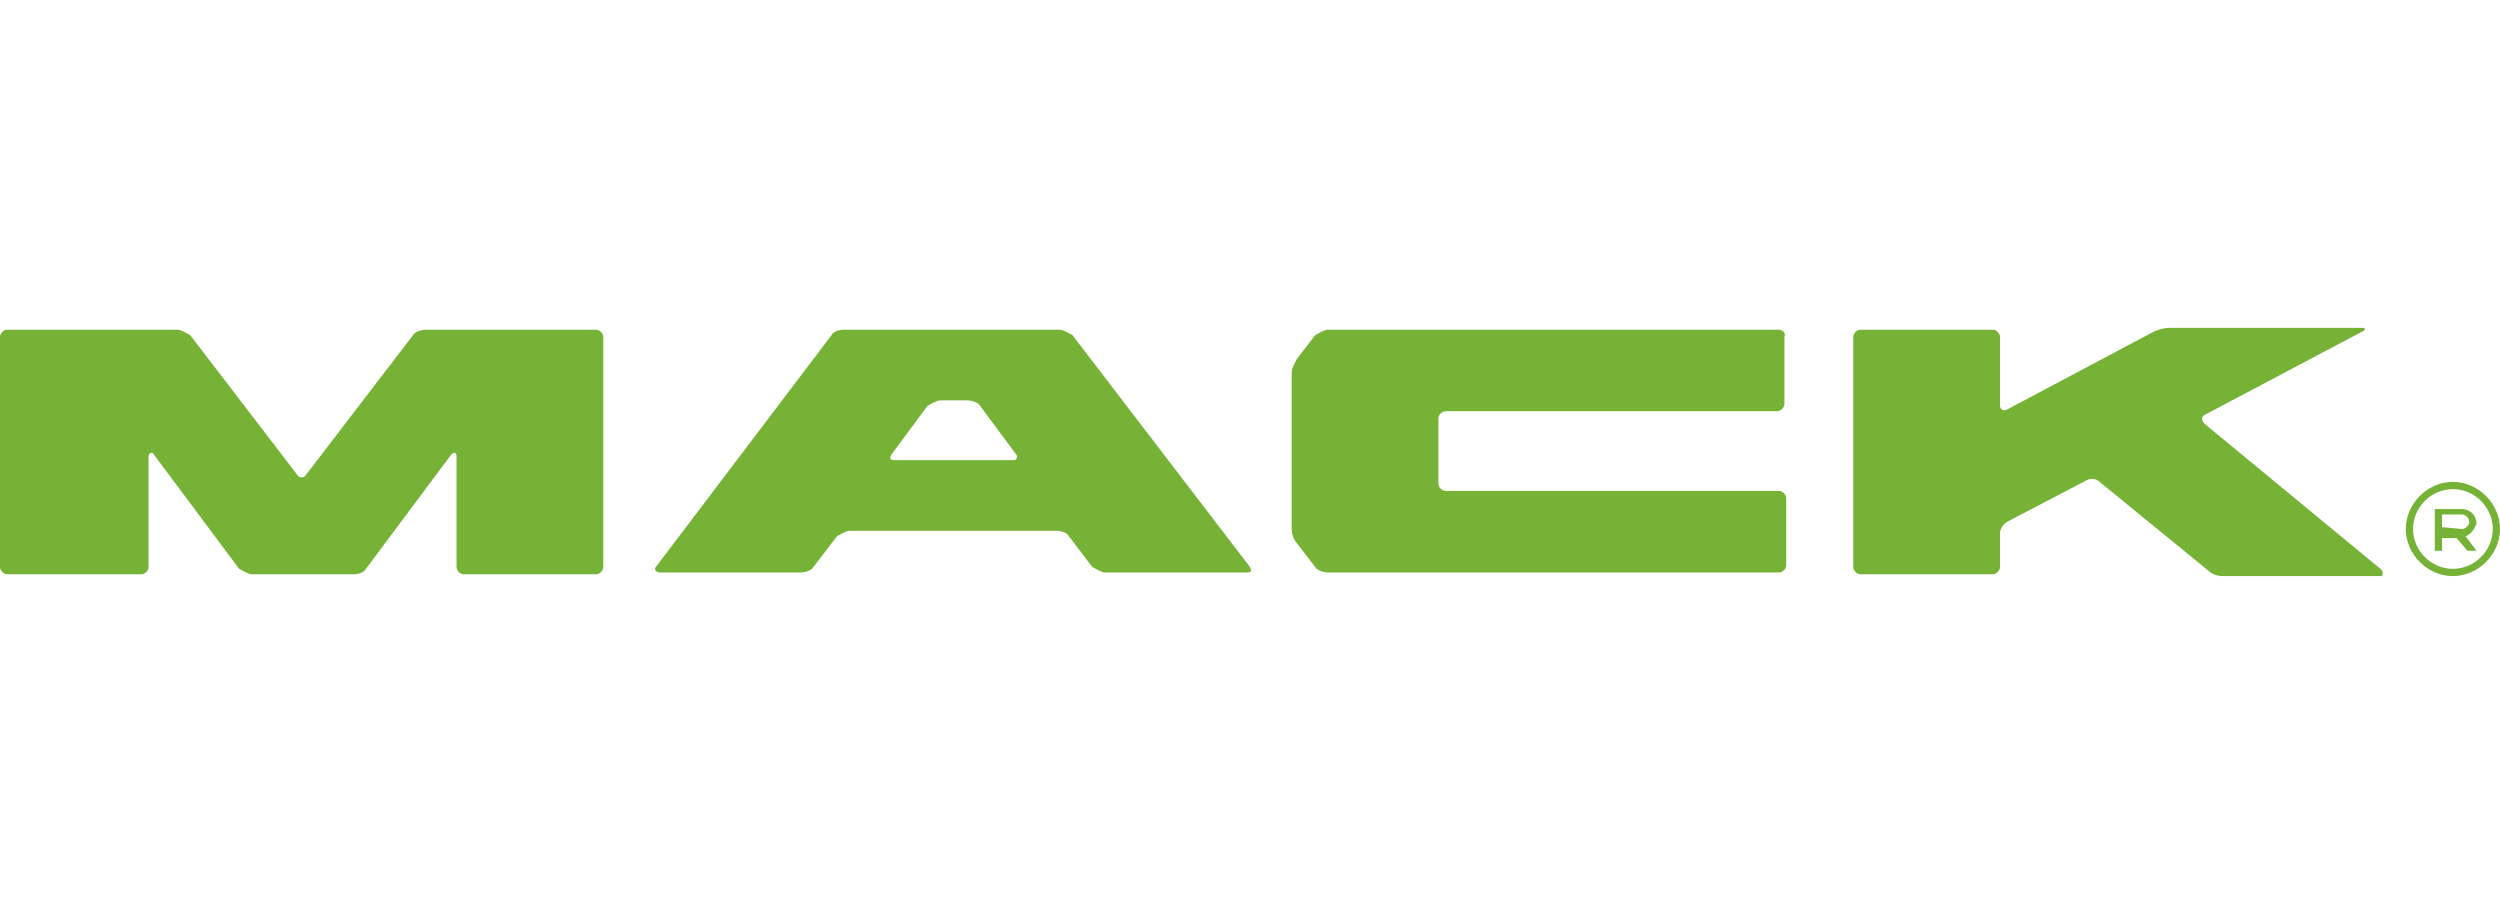 <?xml version="1.0" encoding="utf-8"?>
<!-- Generator: Adobe Illustrator 27.2.0, SVG Export Plug-In . SVG Version: 6.00 Build 0)  -->
<svg version="1.1" id="Layer_1" xmlns="http://www.w3.org/2000/svg" xmlns:xlink="http://www.w3.org/1999/xlink" x="0px" y="0px"
	 viewBox="0 0 138 50" style="enable-background:new 0 0 138 50;" xml:space="preserve">
<style type="text/css">
	.st0{fill:#75b235;}
</style>
<path class="st0" d="M33.3,18.6v12.7c0,0.2-0.2,0.4-0.4,0.4h-7.3c-0.2,0-0.4-0.2-0.4-0.4v-6.1c0-0.2-0.1-0.3-0.3-0.1l-4.7,6.3
	c-0.1,0.2-0.4,0.3-0.7,0.3h-5.6c-0.2,0-0.5-0.2-0.7-0.3l-4.7-6.3c-0.1-0.2-0.3-0.1-0.3,0.1v6.1c0,0.2-0.2,0.4-0.4,0.4H0.4
	c-0.2,0-0.4-0.2-0.4-0.4V18.6c0-0.2,0.2-0.4,0.4-0.4h9.4c0.2,0,0.5,0.2,0.7,0.3l5.9,7.7c0.1,0.2,0.4,0.2,0.5,0l5.9-7.7
	c0.1-0.2,0.5-0.3,0.7-0.3h9.4C33.1,18.2,33.3,18.4,33.3,18.6z M69,31.3c0.1,0.2,0.1,0.3-0.2,0.3H61c-0.2,0-0.5-0.2-0.7-0.3L59,29.6
	c-0.1-0.2-0.4-0.3-0.7-0.3H46.9c-0.2,0-0.5,0.2-0.7,0.3l-1.3,1.7c-0.1,0.2-0.5,0.3-0.7,0.3h-7.8c-0.2,0-0.3-0.2-0.2-0.3l9.7-12.8
	c0.1-0.2,0.4-0.3,0.7-0.3h11.9c0.2,0,0.5,0.2,0.7,0.3L69,31.3z M56.1,25.1l-2-2.7c-0.1-0.2-0.5-0.3-0.7-0.3h-1.5
	c-0.2,0-0.5,0.2-0.7,0.3l-2,2.7c-0.1,0.2-0.1,0.3,0.2,0.3H56C56.1,25.4,56.2,25.2,56.1,25.1z M98.2,18.2H73.3
	c-0.2,0-0.5,0.2-0.7,0.3l-1,1.3c-0.1,0.2-0.3,0.5-0.3,0.8v8.6c0,0.2,0.1,0.6,0.3,0.8l1,1.3c0.1,0.2,0.5,0.3,0.7,0.3h24.9
	c0.2,0,0.4-0.2,0.4-0.4v-3.7c0-0.2-0.2-0.4-0.4-0.4H79.8c-0.2,0-0.4-0.2-0.4-0.4v-3.6c0-0.2,0.2-0.4,0.4-0.4h18.3
	c0.2,0,0.4-0.2,0.4-0.4v-3.7C98.6,18.4,98.4,18.2,98.2,18.2z M131.4,31.4l-9.7-8c-0.2-0.2-0.2-0.4,0-0.5l8.7-4.6
	c0.2-0.1,0.2-0.2,0-0.2h-10.7c-0.2,0-0.6,0.1-0.8,0.2l-8.1,4.3c-0.2,0.1-0.4,0-0.4-0.2v-3.8c0-0.2-0.2-0.4-0.4-0.4h-7.3
	c-0.2,0-0.4,0.2-0.4,0.4v12.7c0,0.2,0.2,0.4,0.4,0.4h7.3c0.2,0,0.4-0.2,0.4-0.4v-1.9c0-0.2,0.2-0.5,0.4-0.6l4.4-2.3
	c0.2-0.1,0.5-0.1,0.7,0.1l6,4.9c0.2,0.2,0.5,0.3,0.8,0.3h8.8C131.5,31.7,131.6,31.6,131.4,31.4z M136.1,29.6l0.6,0.8h-0.5l-0.6-0.7
	h-0.8v0.7h-0.4v-2.3h1.5c0.4,0,0.8,0.3,0.8,0.8C136.6,29.2,136.4,29.5,136.1,29.6z M135.9,29.2c0.2,0,0.4-0.2,0.4-0.4
	c0-0.2-0.2-0.4-0.4-0.4h-1.1v0.7L135.9,29.2L135.9,29.2z M138,29.2c0,1.4-1.2,2.6-2.6,2.6c-1.4,0-2.6-1.2-2.6-2.6s1.2-2.6,2.6-2.6
	S138,27.8,138,29.2z M137.6,29.2c0-1.2-1-2.2-2.2-2.2s-2.2,1-2.2,2.2s1,2.2,2.2,2.2C136.6,31.4,137.6,30.4,137.6,29.2z"/>
</svg>
